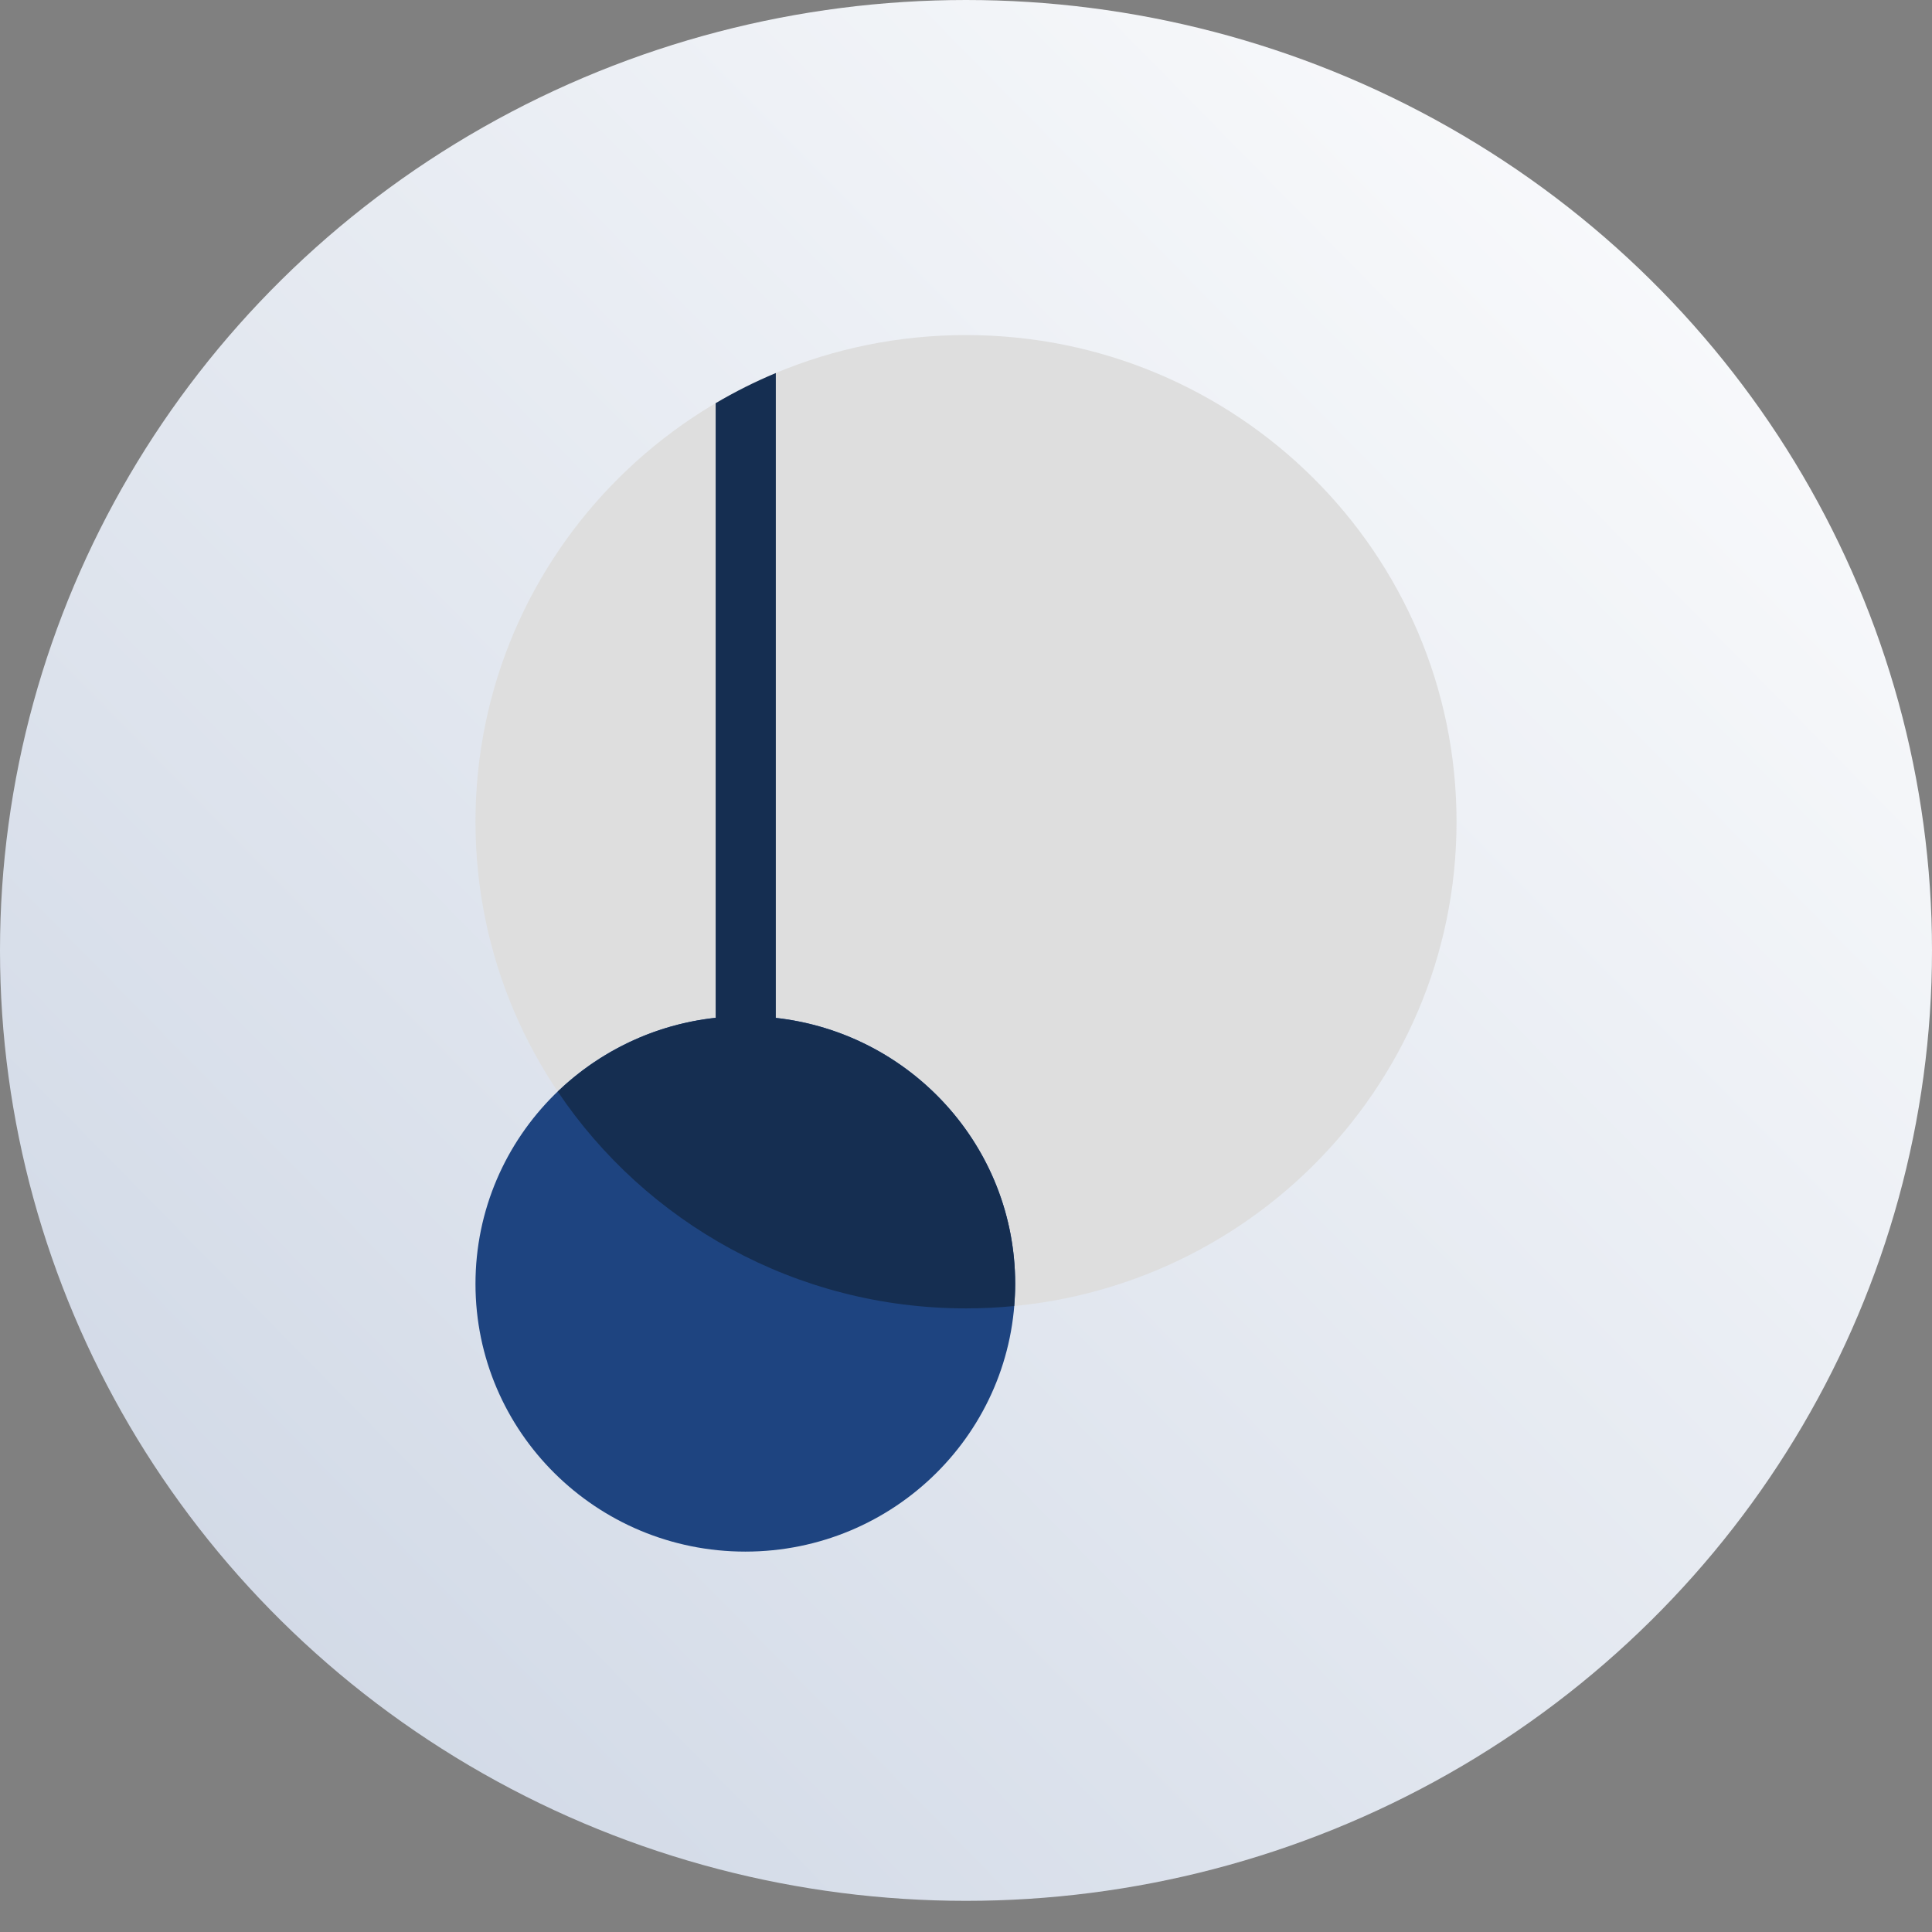 <svg width="128" height="128" viewBox="0 0 128 128" fill="none" xmlns="http://www.w3.org/2000/svg">
<rect x="0" y="0" width="128" height="128" fill="#808080" stroke="none"/>
<ellipse cx="64" cy="62.968" rx="64" ry="62.968" fill="url(#paint0_linear_3659_11872)"/>
<path d="M64 86.682C81.949 86.682 96.499 72.247 96.499 54.44C96.499 36.634 81.949 22.199 64 22.199C46.052 22.199 31.502 36.634 31.502 54.44C31.502 72.247 46.052 86.682 64 86.682Z" fill="#DEDEDE"/>
<path d="M49.38 102.798C59.254 102.798 67.258 94.857 67.258 85.061C67.258 75.265 59.254 67.324 49.38 67.324C39.506 67.324 31.502 75.265 31.502 85.061C31.502 94.857 39.506 102.798 49.38 102.798Z" fill="#1E4480"/>
<path d="M51.4 67.442C60.322 68.437 67.259 75.946 67.259 85.064C67.259 85.557 67.231 86.045 67.191 86.528C66.141 86.63 65.077 86.684 64 86.684C52.718 86.684 42.779 80.979 36.953 72.319C39.727 69.657 43.367 67.875 47.414 67.436V26.712C48.689 25.959 50.02 25.291 51.4 24.715V67.442Z" fill="#152E51"/>
<defs>
<linearGradient id="paint0_linear_3659_11872" x1="128" y1="3.87723e-06" x2="1.53824e-06" y2="126" gradientUnits="userSpaceOnUse">
<stop stop-color="white"/>
<stop offset="1" stop-color="#CBD4E3"/>
</linearGradient>
</defs>
</svg>
